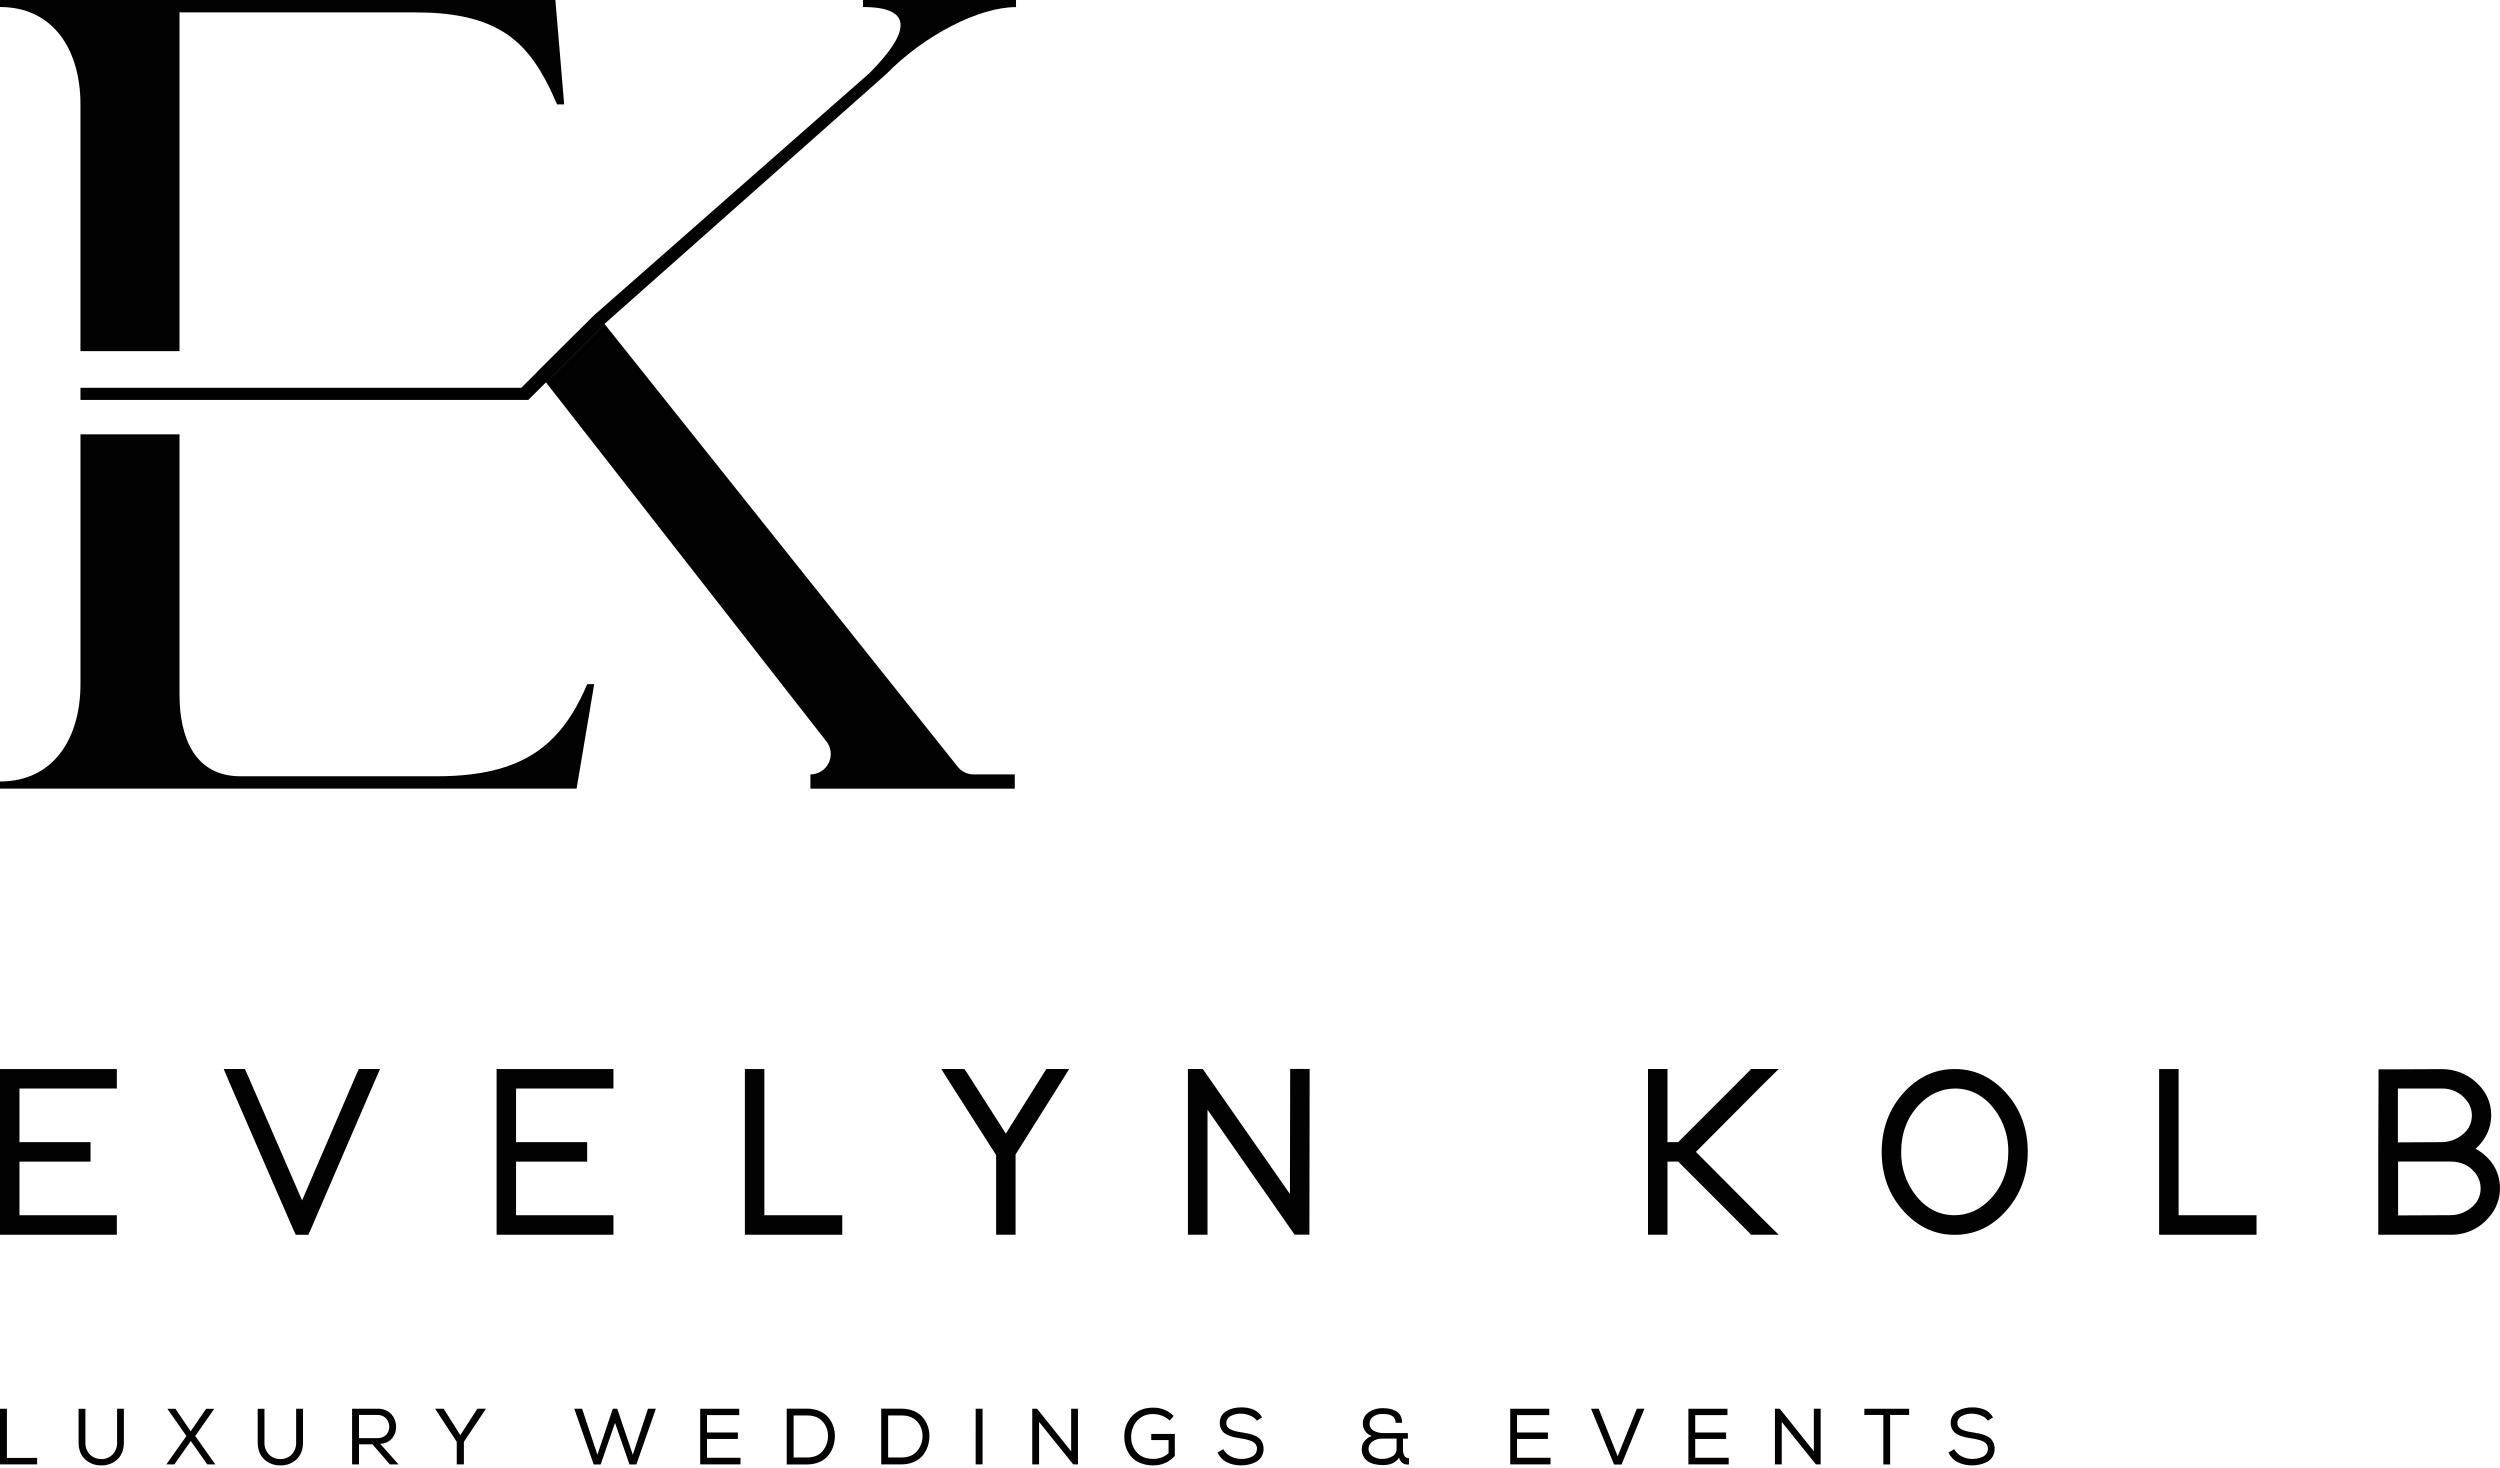 <svg width="395" height="232" viewBox="0 0 395 232" fill="none" xmlns="http://www.w3.org/2000/svg">
<g clip-path="url(#clip0_626_41)">
<path d="M18.46 168.907V171.986H3.076V180.459H14.306V183.538H3.076V192.007H18.46V195.089H0V168.907H18.46Z" fill="#020202"/>
<path d="M35.347 168.907H38.692L39.114 169.83L47.731 189.661L56.27 169.83L56.692 168.907H60.039L59.102 171.063L49.14 194.163L48.718 195.102H46.718L46.296 194.163L36.257 171.063L35.347 168.907Z" fill="#020202"/>
<path d="M96.922 168.907V171.986H81.537V180.459H92.771V183.538H81.537V192.007H96.922V195.089H78.462V168.907H96.922Z" fill="#020202"/>
<path d="M117.691 168.907H120.77V192.007H133.078V195.089H117.691V168.907Z" fill="#020202"/>
<path d="M160.461 193.547V195.089H157.386V182.499L150.231 171.295L148.731 168.907H152.385L152.847 169.599L158.92 179.11L164.859 169.639L165.318 168.907H168.922L167.463 171.257L160.461 182.411V193.547Z" fill="#020202"/>
<path d="M190.771 195.089H187.692V168.907H190.039L190.499 169.561L203.807 188.647L203.845 170.434V168.895H206.924V170.434L206.886 193.534V195.077H204.554L204.092 194.423L190.786 175.337V195.089H190.771Z" fill="#020202"/>
<path d="M263.462 183.538V195.089H260.384V168.907H263.462V180.459H265.153L276.231 169.37L276.656 168.907H281.031L278.378 171.526L267.954 181.998L278.378 192.471L281.031 195.089H276.656L276.231 194.626L265.153 183.538H263.462Z" fill="#020202"/>
<path d="M300.885 172.527C303.117 170.116 305.771 168.909 308.846 168.907C311.922 168.905 314.589 170.124 316.848 172.565C319.205 175.131 320.384 178.275 320.386 181.998C320.388 185.722 319.195 188.884 316.807 191.485C314.578 193.896 311.924 195.103 308.846 195.105C305.769 195.107 303.103 193.888 300.848 191.447C298.489 188.878 297.309 185.733 297.307 182.014C297.305 178.295 298.497 175.133 300.885 172.527ZM302.617 188.775C304.284 190.93 306.36 192.007 308.846 192.007C310.999 191.982 312.884 191.123 314.501 189.429C316.376 187.427 317.314 184.95 317.314 181.998C317.353 179.553 316.568 177.165 315.085 175.221C313.418 173.064 311.341 171.986 308.853 171.986C306.698 172.015 304.813 172.876 303.198 174.567C301.323 176.57 300.385 179.047 300.385 181.998C300.346 184.444 301.132 186.832 302.617 188.775Z" fill="#020202"/>
<path d="M341.143 168.907H344.221V192.007H356.53V195.089H341.143V168.907Z" fill="#020202"/>
<path d="M392.309 182.267C394.103 183.728 395 185.563 395 187.774C395.002 189.487 394.357 191.137 393.193 192.392C392.453 193.266 391.526 193.962 390.48 194.429C389.435 194.895 388.299 195.121 387.155 195.089H375.768V181.998L375.809 170.487V168.957H377.346L385.729 168.92C387.637 168.896 389.492 169.551 390.962 170.769C392.731 172.258 393.615 174.08 393.615 176.235C393.59 178.263 392.769 180.021 391.152 181.51C391.556 181.733 391.943 181.986 392.309 182.267ZM385.745 180.459C386.709 180.462 387.655 180.195 388.477 179.689C389.86 178.842 390.553 177.687 390.555 176.222C390.549 175.336 390.237 174.479 389.671 173.798C389.204 173.209 388.606 172.738 387.924 172.423C387.242 172.108 386.495 171.959 385.745 171.986H378.869V180.496L385.745 180.459ZM378.9 192.036L387.17 191.995C388.122 192 389.056 191.733 389.861 191.225C391.247 190.376 391.94 189.222 391.94 187.762C391.936 186.88 391.638 186.026 391.093 185.334C390.143 184.13 388.835 183.527 387.17 183.525H378.9V192.036Z" fill="#020202"/>
<path d="M1.091 230.351H5.87V231.371H0V222.583H1.091V230.351Z" fill="#020202"/>
<path d="M19.575 222.595V227.867C19.575 229.031 19.235 229.933 18.553 230.574C17.866 231.215 16.954 231.56 16.015 231.534C15.075 231.561 14.161 231.225 13.462 230.595C12.764 229.957 12.415 229.053 12.415 227.883V222.595H13.493V227.867C13.472 228.226 13.526 228.586 13.652 228.923C13.777 229.26 13.971 229.567 14.221 229.826C14.458 230.057 14.739 230.239 15.047 230.359C15.355 230.48 15.684 230.538 16.015 230.53C16.344 230.538 16.671 230.479 16.976 230.356C17.281 230.233 17.557 230.048 17.787 229.813C18.032 229.552 18.221 229.243 18.343 228.907C18.465 228.57 18.517 228.212 18.497 227.855V222.583H19.563L19.575 222.595Z" fill="#020202"/>
<path d="M33.822 222.595V222.633L30.846 226.888L33.994 231.346V231.371H32.744L30.146 227.679L27.552 231.371H26.302V231.346L29.452 226.888L26.471 222.633V222.595H27.721L30.128 226.146L32.562 222.595H33.822Z" fill="#020202"/>
<path d="M47.877 222.595V227.867C47.877 229.031 47.537 229.933 46.855 230.574C46.169 231.215 45.257 231.561 44.318 231.534C43.377 231.561 42.463 231.225 41.764 230.595C41.068 229.957 40.719 229.053 40.717 227.883V222.595H41.786V227.867C41.765 228.226 41.819 228.586 41.945 228.923C42.07 229.26 42.264 229.567 42.514 229.826C42.752 230.056 43.033 230.237 43.341 230.358C43.648 230.479 43.977 230.537 44.308 230.53C44.637 230.538 44.965 230.479 45.27 230.356C45.575 230.233 45.852 230.048 46.083 229.813C46.327 229.551 46.514 229.242 46.636 228.906C46.757 228.569 46.81 228.212 46.79 227.855V222.583H47.856L47.877 222.595Z" fill="#020202"/>
<path d="M58.852 228.205H56.721V231.371H55.63V222.582H59.618C60.02 222.559 60.423 222.621 60.8 222.763C61.177 222.905 61.52 223.125 61.806 223.409C62.28 223.926 62.557 224.594 62.587 225.296C62.618 225.997 62.401 226.687 61.975 227.244C61.736 227.515 61.443 227.733 61.114 227.883C60.786 228.034 60.429 228.113 60.068 228.117L62.966 231.371H61.587L58.852 228.205ZM61.003 226.719C61.168 226.547 61.297 226.343 61.383 226.12C61.468 225.897 61.508 225.659 61.5 225.42C61.509 224.941 61.334 224.477 61.009 224.125C60.833 223.935 60.617 223.786 60.376 223.688C60.136 223.591 59.877 223.548 59.618 223.562H56.721V227.226H59.568C59.829 227.243 60.091 227.208 60.338 227.12C60.584 227.033 60.811 226.897 61.003 226.719Z" fill="#020202"/>
<path d="M68.769 222.62V222.583H70.1L72.729 226.75L75.427 222.583H76.755V222.62L73.295 227.805V231.371H72.167V227.805L68.769 222.62Z" fill="#020202"/>
<path d="M91.971 222.583L94.39 229.851L96.825 222.583H97.525L99.985 229.851L102.379 222.583H103.629L100.547 231.381H99.457L97.175 224.81L94.906 231.381H93.802L90.739 222.583H91.971Z" fill="#020202"/>
<path d="M110.63 222.583H116.8V223.587H111.709V226.334H116.588V227.354H111.709V230.33H117V231.371H110.63V222.583Z" fill="#020202"/>
<path d="M124.301 222.57H127.499C128.165 222.559 128.826 222.682 129.443 222.933C129.976 223.146 130.453 223.482 130.834 223.912C131.183 224.317 131.455 224.783 131.637 225.286C131.821 225.795 131.915 226.333 131.912 226.875C131.914 227.437 131.826 227.994 131.65 228.527C131.477 229.051 131.211 229.54 130.865 229.97C130.492 230.421 130.014 230.774 129.474 230.999C128.85 231.264 128.177 231.395 127.499 231.384H124.301V222.57ZM129.974 229.266C130.539 228.594 130.84 227.74 130.821 226.863C130.838 226.018 130.528 225.2 129.955 224.579C129.38 223.953 128.561 223.64 127.499 223.64H125.392V230.283H127.499C128.596 230.283 129.421 229.942 129.984 229.266H129.974Z" fill="#020202"/>
<path d="M139.232 222.57H142.43C143.096 222.559 143.757 222.682 144.374 222.933C144.909 223.146 145.386 223.482 145.768 223.912C146.117 224.317 146.388 224.783 146.568 225.286C146.754 225.795 146.848 226.333 146.846 226.875C146.849 227.437 146.759 227.995 146.581 228.527C146.408 229.047 146.143 229.531 145.799 229.957C145.425 230.408 144.946 230.761 144.405 230.987C143.781 231.252 143.108 231.383 142.43 231.371H139.232V222.57ZM144.909 229.266C145.472 228.594 145.773 227.74 145.756 226.863C145.771 226.018 145.461 225.2 144.89 224.579C144.312 223.953 143.493 223.64 142.43 223.64H140.323V230.283H142.43C143.518 230.283 144.343 229.942 144.909 229.266Z" fill="#020202"/>
<path d="M154.157 222.583H155.245V231.371H154.154L154.157 222.583Z" fill="#020202"/>
<path d="M163.862 222.583L169.241 229.31V222.583H170.319V231.371H169.569L164.175 224.666V231.371H163.096V222.583H163.862Z" fill="#020202"/>
<path d="M184.816 224.45C184.472 224.118 184.062 223.86 183.613 223.693C183.17 223.518 182.698 223.426 182.222 223.424C181.745 223.399 181.267 223.48 180.825 223.661C180.382 223.842 179.985 224.119 179.662 224.472C179.036 225.183 178.701 226.103 178.724 227.05C178.702 227.954 179.028 228.831 179.634 229.5C180.24 230.17 181.108 230.505 182.238 230.505C183.119 230.516 183.972 230.198 184.632 229.613V227.529H181.897V226.562H185.623V230.039C185.196 230.517 184.672 230.898 184.086 231.156C183.5 231.414 182.865 231.543 182.225 231.534C181.533 231.545 180.845 231.421 180.2 231.168C179.646 230.958 179.151 230.618 178.756 230.176C178.393 229.758 178.112 229.275 177.927 228.753C177.737 228.205 177.642 227.63 177.646 227.05C177.621 226.441 177.716 225.833 177.927 225.261C178.138 224.689 178.46 224.165 178.874 223.718C179.708 222.842 180.821 222.405 182.213 222.407C182.811 222.396 183.405 222.507 183.959 222.734C184.513 222.96 185.015 223.297 185.435 223.725L184.816 224.45Z" fill="#020202"/>
<path d="M197.519 223.668C197.059 223.472 196.565 223.366 196.065 223.355C195.499 223.34 194.939 223.473 194.44 223.74C194.231 223.843 194.056 224.003 193.935 224.202C193.814 224.401 193.753 224.631 193.759 224.863C193.753 225.074 193.814 225.281 193.934 225.455C194.073 225.638 194.258 225.781 194.471 225.868C194.708 225.975 194.954 226.06 195.206 226.124C195.453 226.187 195.765 226.25 196.143 226.306C196.578 226.375 196.931 226.437 197.197 226.497C197.516 226.566 197.83 226.66 198.134 226.778C198.429 226.878 198.703 227.029 198.944 227.226C199.153 227.417 199.322 227.649 199.438 227.908C199.593 228.265 199.664 228.652 199.644 229.041C199.625 229.43 199.515 229.809 199.325 230.148C199.119 230.492 198.825 230.774 198.472 230.965C198.115 231.158 197.733 231.301 197.337 231.39C196.927 231.485 196.508 231.532 196.087 231.531C195.31 231.544 194.542 231.374 193.843 231.034C193.188 230.711 192.667 230.167 192.374 229.497L193.277 228.968C193.545 229.463 193.959 229.862 194.462 230.111C194.967 230.375 195.529 230.513 196.1 230.514C196.384 230.515 196.667 230.49 196.947 230.439C197.22 230.387 197.485 230.302 197.738 230.186C197.989 230.078 198.205 229.903 198.363 229.679C198.523 229.444 198.605 229.165 198.597 228.881C198.602 228.64 198.534 228.403 198.4 228.202C198.254 227.995 198.053 227.835 197.819 227.739C197.566 227.623 197.304 227.531 197.034 227.464C196.772 227.395 196.447 227.332 196.062 227.273C195.678 227.213 195.325 227.154 195.053 227.091C194.752 227.02 194.456 226.928 194.168 226.816C193.891 226.717 193.632 226.574 193.402 226.39C193.182 226.195 193.008 225.954 192.891 225.683C192.774 225.413 192.719 225.12 192.727 224.826C192.709 224.422 192.811 224.023 193.021 223.678C193.219 223.352 193.501 223.085 193.837 222.905C194.176 222.72 194.539 222.583 194.915 222.498C195.3 222.409 195.693 222.364 196.087 222.364C196.755 222.349 197.42 222.465 198.044 222.705C198.626 222.957 199.107 223.398 199.41 223.956L198.581 224.472C198.325 224.095 197.952 223.812 197.519 223.668Z" fill="#020202"/>
<path d="M220.507 224.779C220.507 223.865 219.843 223.409 218.513 223.409C217.946 223.368 217.383 223.526 216.919 223.856C216.752 223.982 216.617 224.146 216.525 224.335C216.434 224.524 216.389 224.732 216.394 224.942C216.387 225.174 216.446 225.404 216.566 225.603C216.686 225.802 216.86 225.963 217.069 226.065C217.521 226.306 218.026 226.43 218.538 226.425H222.445V227.313H221.667V228.947C221.652 229.309 221.727 229.669 221.886 229.995C221.955 230.126 222.062 230.234 222.193 230.305C222.323 230.376 222.472 230.406 222.62 230.392V231.381C222.446 231.412 222.267 231.409 222.094 231.371C221.921 231.333 221.757 231.262 221.612 231.16C221.467 231.059 221.343 230.929 221.248 230.78C221.153 230.63 221.088 230.463 221.057 230.289C220.564 231.084 219.716 231.484 218.513 231.484C217.46 231.484 216.638 231.268 216.047 230.843C215.749 230.615 215.512 230.317 215.357 229.975C215.203 229.633 215.136 229.258 215.162 228.884C215.163 228.432 215.326 227.996 215.622 227.654C215.914 227.293 216.304 227.023 216.744 226.875C216.333 226.747 215.975 226.489 215.722 226.14C215.464 225.803 215.325 225.391 215.325 224.967C215.313 224.613 215.39 224.262 215.547 223.945C215.705 223.628 215.939 223.356 216.228 223.152C216.908 222.691 217.718 222.461 218.538 222.495C218.907 222.491 219.274 222.527 219.635 222.601C219.963 222.671 220.279 222.79 220.573 222.952C220.872 223.116 221.116 223.365 221.273 223.668C221.454 224.019 221.544 224.409 221.532 224.804H220.504L220.507 224.779ZM218.463 227.301C217.876 227.263 217.294 227.433 216.819 227.78C216.644 227.901 216.499 228.062 216.396 228.249C216.294 228.437 216.236 228.645 216.228 228.859C216.219 229.095 216.27 229.33 216.375 229.542C216.481 229.753 216.638 229.935 216.832 230.07C217.32 230.385 217.895 230.537 218.476 230.505C218.994 230.504 219.503 230.369 219.954 230.114C220.173 230.004 220.356 229.833 220.481 229.621C220.606 229.41 220.667 229.167 220.657 228.922V227.301H218.463Z" fill="#020202"/>
<path d="M238.614 222.583H244.784V223.587H239.692V226.334H244.571V227.354H239.692V230.33H244.984V231.371H238.614V222.583Z" fill="#020202"/>
<path d="M252.594 222.583L255.592 230.092L258.614 222.583H259.818L256.201 231.396H255.023L251.385 222.583H252.594Z" fill="#020202"/>
<path d="M266.766 222.583H272.936V223.587H267.844V226.334H272.723V227.354H267.844V230.33H273.136V231.371H266.766V222.583Z" fill="#020202"/>
<path d="M281.207 222.583L286.586 229.31V222.583H287.664V231.371H286.911L281.519 224.666V231.371H280.441V222.583H281.207Z" fill="#020202"/>
<path d="M294.568 223.562V222.583H301.642V223.562H298.644V231.384H297.566V223.562H294.568Z" fill="#020202"/>
<path d="M313.028 223.668C312.567 223.473 312.073 223.366 311.572 223.355C311.006 223.34 310.446 223.473 309.946 223.74C309.737 223.843 309.562 224.003 309.441 224.202C309.32 224.401 309.259 224.631 309.265 224.863C309.26 225.074 309.321 225.281 309.44 225.455C309.579 225.638 309.765 225.781 309.978 225.868C310.215 225.975 310.46 226.06 310.712 226.124C310.959 226.187 311.272 226.25 311.65 226.306C312.084 226.375 312.437 226.437 312.703 226.497C313.023 226.566 313.336 226.66 313.641 226.778C313.935 226.878 314.209 227.029 314.45 227.226C314.66 227.417 314.828 227.649 314.944 227.908C315.099 228.265 315.17 228.652 315.15 229.041C315.131 229.43 315.022 229.809 314.832 230.148C314.626 230.492 314.331 230.774 313.978 230.965C313.621 231.158 313.24 231.301 312.844 231.39C312.429 231.486 312.004 231.533 311.578 231.531C310.801 231.544 310.032 231.374 309.334 231.034C308.678 230.711 308.158 230.167 307.865 229.497L308.768 228.968C309.036 229.463 309.449 229.862 309.953 230.111C310.458 230.375 311.02 230.513 311.59 230.514C311.874 230.515 312.158 230.49 312.437 230.439C312.71 230.387 312.976 230.302 313.228 230.186C313.48 230.078 313.696 229.903 313.853 229.679C314.014 229.444 314.096 229.165 314.088 228.881C314.093 228.64 314.024 228.403 313.891 228.202C313.745 227.995 313.543 227.835 313.31 227.739C313.057 227.623 312.794 227.531 312.525 227.464C312.262 227.395 311.937 227.332 311.553 227.273C311.168 227.213 310.815 227.154 310.543 227.091C310.243 227.02 309.947 226.928 309.659 226.816C309.382 226.717 309.123 226.574 308.893 226.39C308.673 226.195 308.499 225.954 308.382 225.683C308.265 225.413 308.209 225.12 308.218 224.826C308.2 224.422 308.302 224.023 308.512 223.678C308.71 223.352 308.991 223.085 309.328 222.905C309.667 222.72 310.029 222.583 310.406 222.498C310.79 222.409 311.183 222.364 311.578 222.364C312.246 222.349 312.911 222.465 313.535 222.705C314.117 222.957 314.598 223.398 314.9 223.956L314.075 224.472C313.822 224.099 313.454 223.817 313.028 223.668Z" fill="#020202"/>
<path d="M89.139 16.492H88.02C87.445 15.153 86.86 13.898 86.232 12.738C86.138 12.55 86.044 12.371 85.938 12.193C82.353 5.716 77.377 1.959 65.666 1.959H28.362V55.474H12.712V16.492C12.712 7.816 8.383 1.108 0 1.108V0H87.748L88.323 6.793L89.139 16.492Z" fill="#020202"/>
<path d="M95.508 51.175L86.259 60.415L84.837 58.813L94.114 49.586L95.508 51.175Z" fill="#020202"/>
<path d="M160.53 0V1.12C154.651 1.12 145.996 5.588 139.982 11.742L95.508 51.175L86.26 60.415L85.397 61.275L83.468 63.19H12.714V61.275H82.356L84.834 58.813L94.114 49.586L137.329 11.595C143.477 5.441 144.733 1.111 136.36 1.111V0H160.53Z" fill="#020202"/>
<path d="M160.336 122.356V124.609H128.043V122.356C128.662 122.356 129.268 122.176 129.789 121.84C130.309 121.503 130.721 121.023 130.976 120.458C131.231 119.893 131.318 119.266 131.226 118.653C131.134 118.039 130.868 117.465 130.459 117L86.26 60.415L95.508 51.175L151.413 121.261C151.716 121.605 152.088 121.88 152.505 122.069C152.922 122.258 153.374 122.356 153.832 122.356H160.336Z" fill="#020202"/>
<path d="M92.78 108.098H93.883L91.642 121.399L91.099 124.597H0V123.477C8.386 123.477 12.715 116.762 12.715 108.086V68.628H28.365V109.775C28.365 116.493 30.737 122.651 38.007 122.651H69.026C76.93 122.651 82.181 120.973 85.941 117.92C86.519 117.453 87.066 116.949 87.579 116.412C89.754 114.174 91.383 111.387 92.78 108.098Z" fill="#020202"/>
</g>
<defs>
<clipPath id="clip0_626_41">
<rect width="395" height="232" fill="white"/>
</clipPath>
</defs>
</svg>
